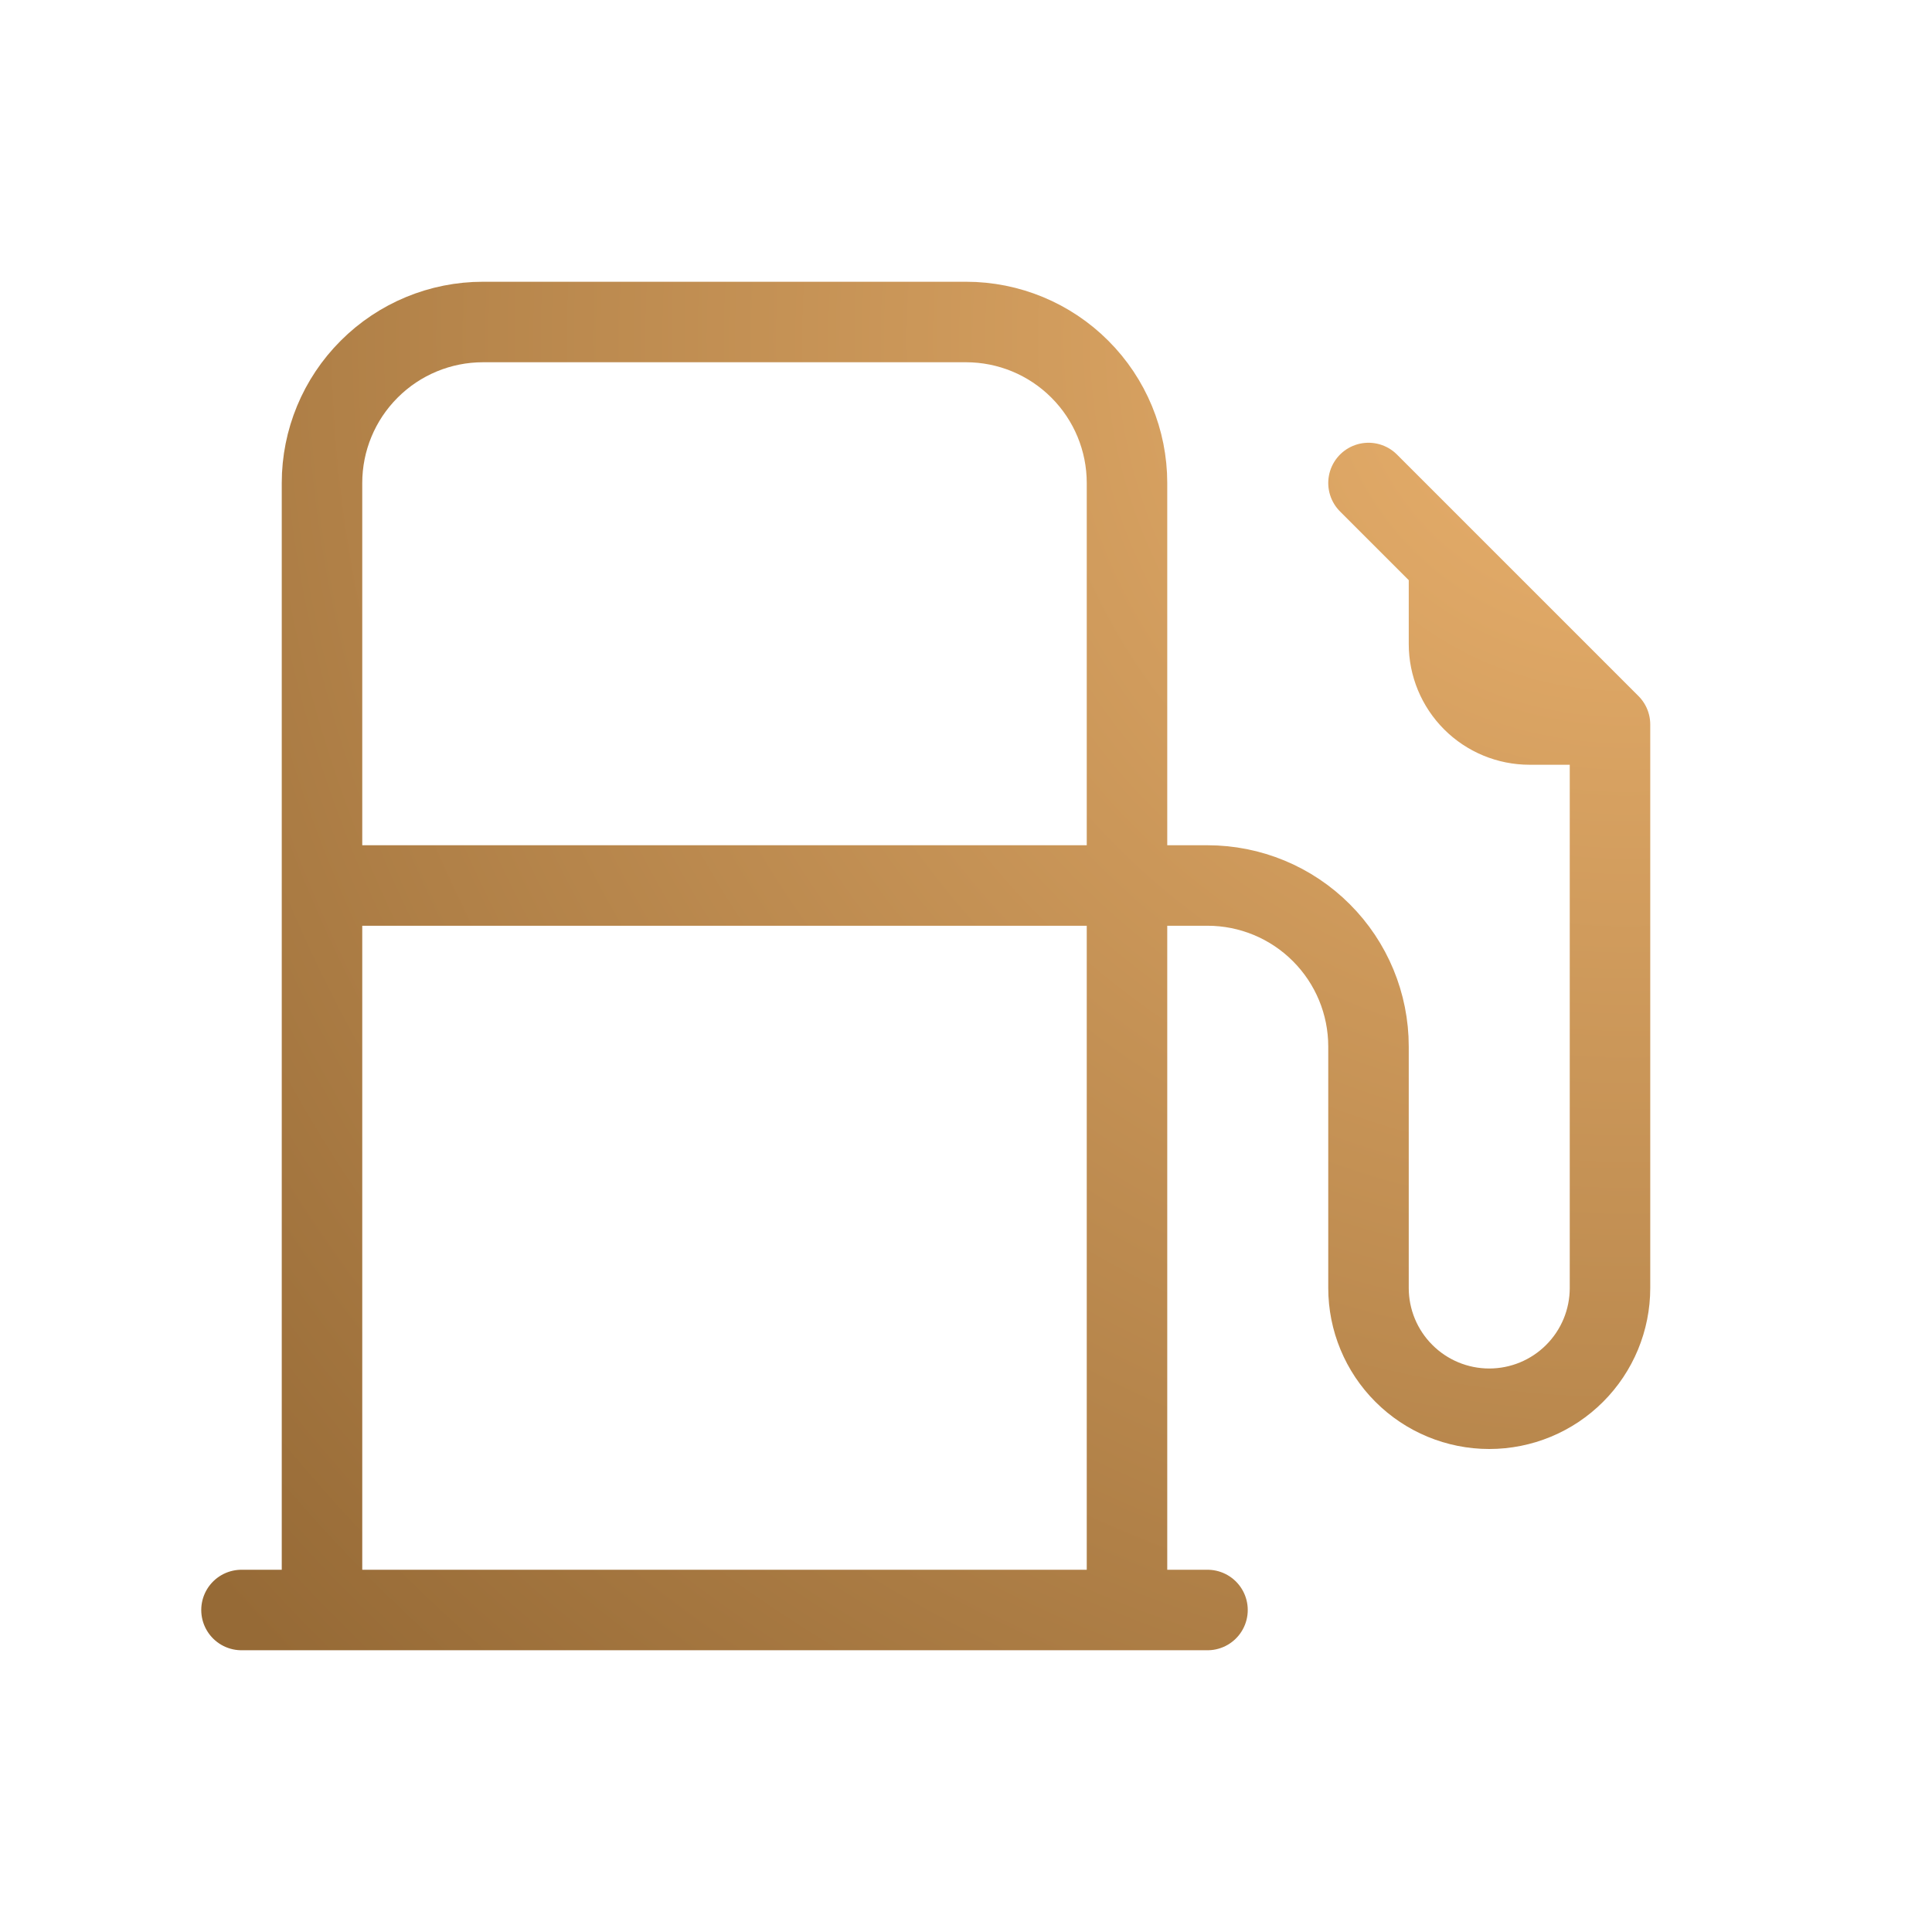<svg width="48" height="48" viewBox="0 0 48 48" fill="none" xmlns="http://www.w3.org/2000/svg">
<path d="M40 18V32C40 32.796 39.684 33.559 39.121 34.121C38.559 34.684 37.796 35 37 35C36.204 35 35.441 34.684 34.879 34.121C34.316 33.559 34 32.796 34 32V26C34 24.939 33.579 23.922 32.828 23.172C32.078 22.421 31.061 22 30 22H8M40 18L34 12M40 18H38C37.47 18 36.961 17.789 36.586 17.414C36.211 17.039 36 16.53 36 16V14M8 40V12C8 10.939 8.421 9.922 9.172 9.172C9.922 8.421 10.939 8 12 8H24C25.061 8 26.078 8.421 26.828 9.172C27.579 9.922 28 10.939 28 12V40M6 40H30" stroke="url(#paint0_radial_426_159)" stroke-width="2" stroke-linecap="round" stroke-linejoin="round"/>
<defs>
<radialGradient id="paint0_radial_426_159" cx="0" cy="0" r="1" gradientUnits="userSpaceOnUse" gradientTransform="translate(40.024 8.031) rotate(136.735) scale(46.725 46.641)">
<stop stop-color="#EBB26E"/>
<stop offset="1" stop-color="#966A36"/>
</radialGradient>
</defs>
</svg>
